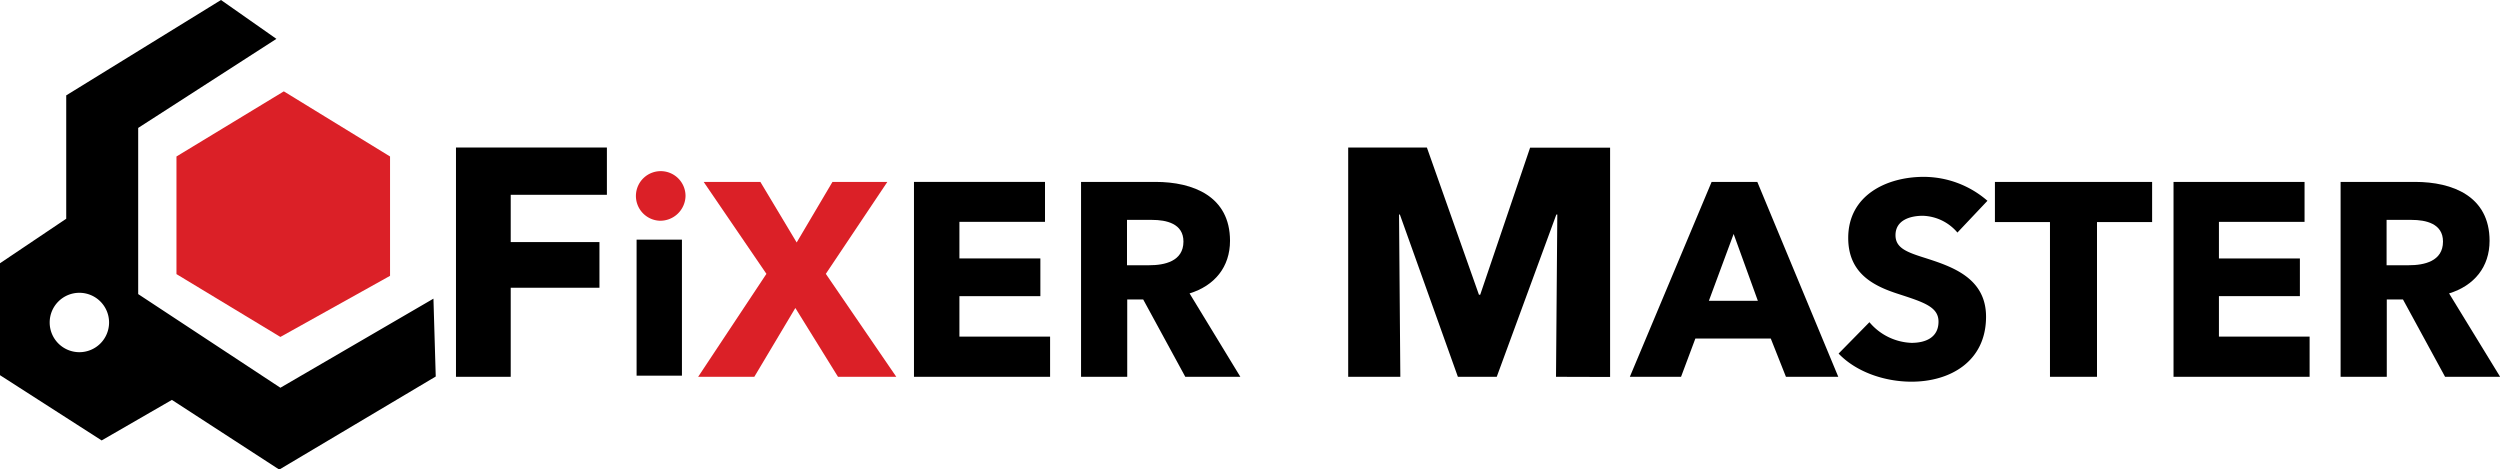 <svg xmlns="http://www.w3.org/2000/svg" viewBox="0 0 771.96 144.95"><defs><style>.cls-1{fill:#db2027;}.cls-2{fill:none;}</style></defs><g id="Layer_2" data-name="Layer 2"><g id="Layer_1-2" data-name="Layer 1"><polygon class="cls-1" points="54.49 48.32 87.64 28.21 120.44 48.32 120.44 85.17 86.58 104.04 54.49 84.64 54.49 48.32"></polygon><path d="M133.84,92.22,86.58,119.73,42.67,90.81V39.5L85.35,12,68.24,0,20.45,29.45V67.54L0,81.29v34.56L31.39,136l21.69-12.52L86.23,145l48.32-28.74ZM24.51,108.75a9.17,9.17,0,1,1,9.17-9.17A9.17,9.17,0,0,1,24.51,108.75Z"></path><circle class="cls-2" cx="24.51" cy="99.58" r="9.17"></circle><path d="M157.7,60.15v14.6h27.4v14.1H157.7v27.5H140.8V45.55h46.6v14.6Z"></path><path class="cls-1" d="M203.68,68.16a7.66,7.66,0,1,1,8-7.65A7.81,7.81,0,0,1,203.68,68.16Z"></path><rect x="196.57" y="74" width="14" height="42"></rect><path class="cls-1" d="M258.76,116.35,245.59,95.1l-12.67,21.25H215.58l21.08-31.79L217.28,56.17h17.51L246,74.87l11.05-18.7H274l-19,28.39,21.76,31.79Z"></path><path d="M282.22,116.35V56.17h40.46V68.5H296.25V79.8h25V91.45h-25v12.49h28v12.41Z"></path><path d="M366,116.35,353,92.47h-4.93v23.88H333.81V56.17h23c11.56,0,23,4.42,23,18.19,0,8.08-4.76,13.86-12.49,16.24L383,116.35ZM355.75,67.9H348v14h6.89c4.67,0,10.54-1.19,10.54-7.31C365.44,69,360.08,67.9,355.75,67.9Z"></path><path d="M480.47,116.35l.4-50.1h-.3l-18.4,50.1h-12l-17.91-50.1H432l.4,50.1h-16.1V45.55h24.3L456.67,91h.4l15.4-45.4h24.7v70.8Z"></path><path d="M551.47,116.35l-4.68-11.81H523.5l-4.42,11.81H503.27l25.25-60.18h14.11l25,60.18ZM535.32,72.24l-7.65,20.65H542.8Z"></path><path d="M604.42,71.81a14.57,14.57,0,0,0-10.71-5.18c-3.74,0-8.41,1.27-8.41,6,0,4,3.57,5.27,9.26,7.06,8.16,2.63,18.7,6.12,18.7,18.1,0,13.86-11.13,20.07-23,20.07-8.59,0-17.26-3.15-22.53-8.68l9.52-9.69a17.8,17.8,0,0,0,13,6.38c4.42,0,8.33-1.7,8.33-6.55,0-4.59-4.59-6-12.5-8.58-7.65-2.47-15.38-6.38-15.38-17.26,0-13.34,12.07-18.87,23.29-18.87A30.07,30.07,0,0,1,613.69,62Z"></path><path d="M647.52,68.58v47.77H633V68.58H616V56.17h48.54V68.58Z"></path><path d="M671.15,116.35V56.17h40.46V68.5H685.17V79.8h25V91.45h-25v12.49h28v12.41Z"></path><path d="M755,116.35,742,92.47H737v23.88H722.74V56.17h23c11.56,0,23,4.42,23,18.19,0,8.08-4.76,13.86-12.5,16.24L772,116.35ZM744.67,67.9h-7.73v14h6.88c4.68,0,10.54-1.19,10.54-7.31C754.36,69,749,67.9,744.67,67.9Z"></path></g></g></svg>
